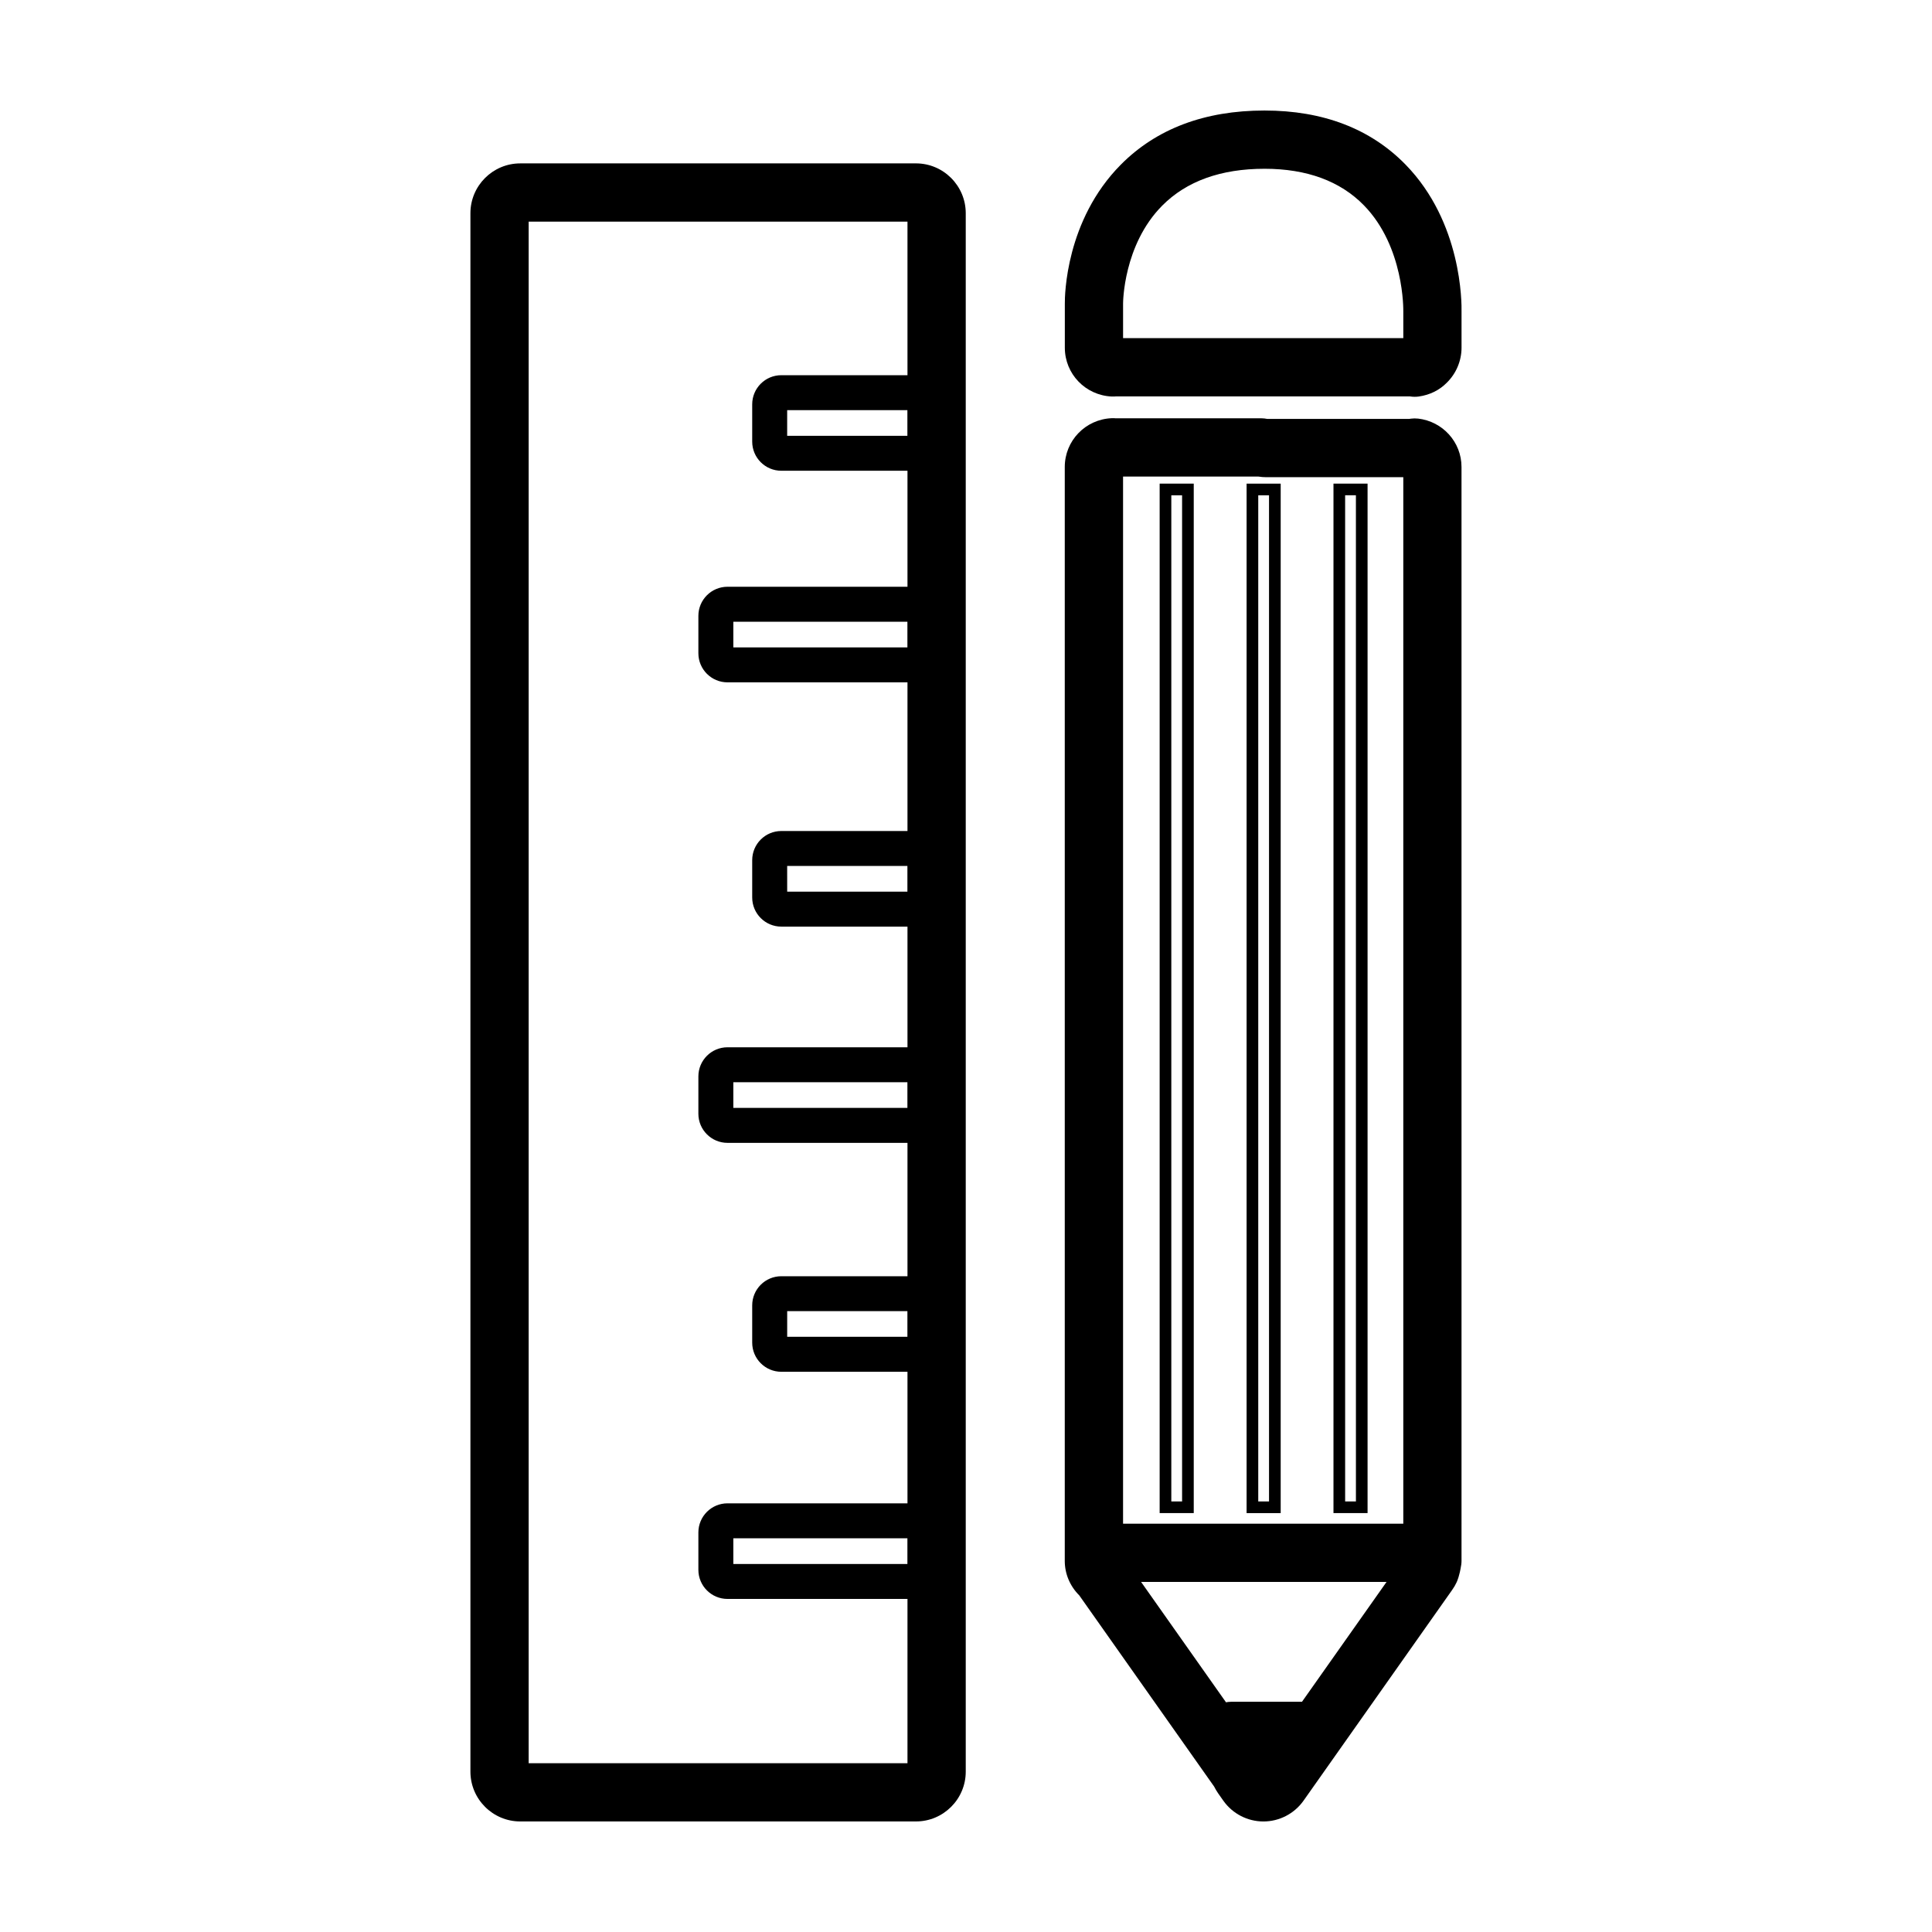<?xml version="1.0" encoding="UTF-8"?>
<!-- The Best Svg Icon site in the world: iconSvg.co, Visit us! https://iconsvg.co -->
<svg fill="#000000" width="800px" height="800px" version="1.1" viewBox="144 144 512 512" xmlns="http://www.w3.org/2000/svg">
 <g>
  <path d="m386.73 187.3h-104.86c-7.281 0-13.203 5.926-13.203 13.203v413c0 7.273 5.926 13.199 13.203 13.199h104.86c7.281 0 13.203-5.918 13.203-13.199v-413c-0.004-7.281-5.926-13.207-13.203-13.207zm-2.238 423.97h-100.39v-408.53h100.39v40.691h-33.43c-4.262 0-7.719 3.457-7.719 7.719v9.883c0 4.262 3.457 7.719 7.719 7.719h33.43v30.742h-47.695c-4.262 0-7.719 3.457-7.719 7.719v9.895c0 4.262 3.457 7.719 7.719 7.719h47.695v39.398h-33.43c-4.262 0-7.719 3.457-7.719 7.719v9.898c0 4.262 3.457 7.719 7.719 7.719h33.43v31.977h-47.695c-4.262 0-7.719 3.457-7.719 7.719v9.891c0 4.262 3.457 7.719 7.719 7.719h47.695v35.344h-33.43c-4.262 0-7.719 3.457-7.719 7.719v9.883c0 4.262 3.457 7.719 7.719 7.719h33.43v34.863h-47.695c-4.262 0-7.719 3.457-7.719 7.719v9.898c0 4.262 3.457 7.719 7.719 7.719h47.695zm-0.02-59.613v6.812h-46.129v-6.812zm0-60.188v6.797h-31.859v-6.797zm0-60.672v6.801h-46.129v-6.801zm0-57.305v6.812h-31.859l-0.004-6.812zm0-64.73v6.805h-46.129v-6.805zm-31.863-49.273v-6.797h31.859v6.797z"/>
  <path d="m438.62 249.08c0.23 0.012 0.465 0.012 0.695 0 0.137-0.004 0.281-0.02 0.43-0.035h77.883c0.09 0.016 0.18 0.031 0.25 0.039 0.344 0.047 0.684 0.07 1.031 0.07 0.359 0 0.715-0.023 1.074-0.074 2.91-0.406 5.477-1.668 7.426-3.652 2.488-2.43 3.914-5.805 3.914-9.285v-9.453c0.055-2.383 0.125-23.723-14.812-39.047-9.293-9.523-21.879-14.355-37.41-14.355-15.836 0-28.648 4.832-38.082 14.355-14.625 14.758-14.852 34.699-14.828 36.844v11.656c0 6.941 5.457 12.621 12.43 12.938zm40.48-60.355c11.215 0 20.082 3.266 26.359 9.699 10.711 10.988 10.434 27.734 10.43 28.086v7.098h-74.262v-9.191c0-0.156 0.035-15.492 10.359-25.91 6.426-6.488 15.551-9.781 27.113-9.781z"/>
  <path d="m519.77 254.93c-0.629-0.07-1.266-0.059-1.891 0.02-0.117 0.016-0.258 0.039-0.414 0.07h-37.613c-0.527-0.109-1.062-0.168-1.602-0.168l-38.555 0.004c-0.359-0.035-0.715-0.055-1.059-0.031-6.984 0.289-12.461 5.969-12.461 12.938v289.91c0 3.414 1.387 6.676 3.836 9.113l35.754 50.68c0.289 0.578 0.625 1.16 1.039 1.762l1.406 1.996c2.438 3.438 6.398 5.484 10.609 5.484 4.207 0 8.176-2.051 10.621-5.496l39.379-55.836c0.484-0.676 0.902-1.395 1.176-2.004 0.137-0.281 0.258-0.59 0.359-0.902 0.145-0.402 0.262-0.797 0.336-1.125 0.156-0.527 0.281-1.074 0.379-1.656 0.145-0.656 0.25-1.438 0.25-2.016l-0.004-289.92c0.008-6.57-4.961-12.082-11.547-12.828zm-30.73 340.06h-18.832c-0.449 0-0.883 0.059-1.309 0.133l-22.496-31.891h65.043zm26.848-47.195h-74.266v-277.5h35.859c0.691 0.109 1.391 0.168 2.102 0.168h36.305zm2.176-292.79c-0.066 0-0.141 0.004-0.211 0.012h-0.012c0.07-0.008 0.148-0.012 0.223-0.012z"/>
  <path d="m474.36 544.99h9.035v-272.82h-9.035zm3.09-269.73h2.856v266.64h-2.856z"/>
  <path d="m451.32 544.99h9.035v-272.82h-9.035zm3.09-269.73h2.856v266.64l-2.856 0.004z"/>
  <path d="m506.42 272.17h-9.035v272.82h9.035zm-3.086 269.73h-2.856l-0.004-266.65h2.856z"/>
 </g>
</svg>